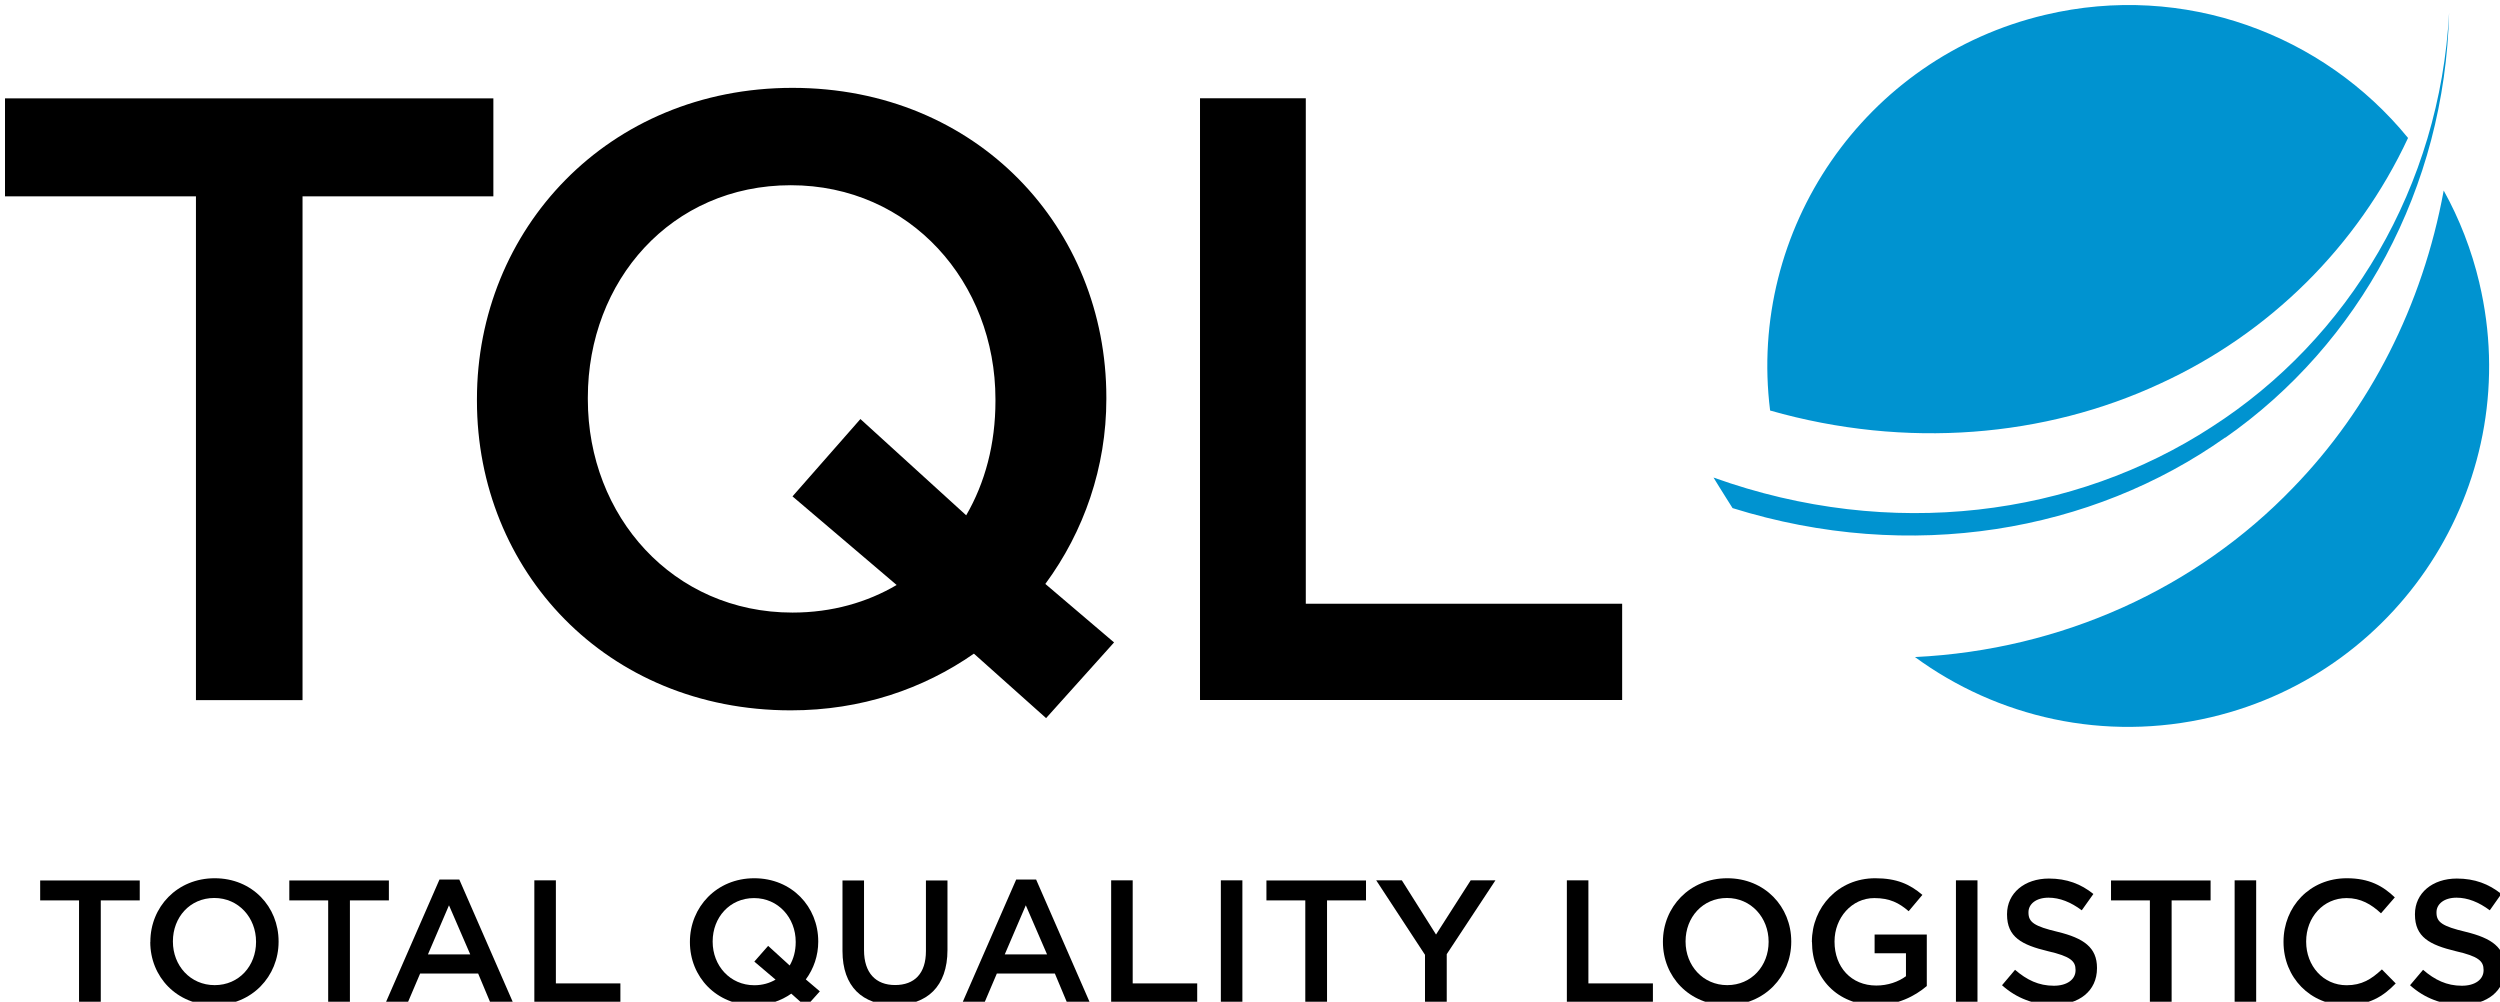 <svg xmlns="http://www.w3.org/2000/svg" id="svg23674" viewBox="0 0 249.56 100"><defs><style>      .cls-1, .cls-2 {        stroke-width: 0px;      }      .cls-2 {        fill: #0093d0;      }    </style></defs><g id="layer1"><g id="g23964"><path id="path22986" class="cls-1" d="M7.89,89.88h-3.88v-1.99h9.94v1.99h-3.89v10.25h-2.17v-10.25Z"></path><path id="path22998" class="cls-1" d="M15.01,94.04v-.04c0-3.45,2.66-6.33,6.42-6.33s6.38,2.85,6.38,6.3v.04c0,3.44-2.66,6.33-6.42,6.33s-6.39-2.85-6.39-6.3M25.56,94.04v-.04c0-2.38-1.73-4.36-4.17-4.36s-4.13,1.94-4.13,4.32v.04c0,2.38,1.73,4.34,4.17,4.34s4.13-1.93,4.13-4.31"></path><path id="path23002" class="cls-1" d="M32.77,89.88h-3.89v-1.99h9.94v1.99h-3.89v10.25h-2.17v-10.25Z"></path><path id="path23006" class="cls-1" d="M43.86,87.8h1.99l5.39,12.34h-2.27l-1.24-2.96h-5.79l-1.26,2.96h-2.2l5.39-12.34ZM46.94,95.27l-2.12-4.9-2.1,4.9h4.22Z"></path><path id="path23010" class="cls-1" d="M53.34,87.88h2.15v10.29h6.44v1.96h-8.59v-12.25Z"></path><path id="path23022" class="cls-1" d="M80.46,100.5l-1.47-1.31c-1.03.72-2.29,1.16-3.73,1.16-3.76,0-6.39-2.85-6.39-6.3v-.04c0-3.45,2.66-6.34,6.42-6.34s6.39,2.85,6.39,6.3v.04c0,1.38-.45,2.69-1.24,3.76l1.4,1.19-1.38,1.54ZM77.42,97.79l-2.12-1.8,1.38-1.57,2.15,1.96c.39-.67.6-1.45.6-2.33v-.04c0-2.38-1.73-4.36-4.16-4.36s-4.13,1.94-4.13,4.32v.04c0,2.38,1.73,4.34,4.16,4.34.81,0,1.52-.21,2.12-.56"></path><path id="path23026" class="cls-1" d="M84.1,94.94v-7.05h2.15v6.96c0,2.27,1.17,3.48,3.1,3.48s3.08-1.14,3.08-3.39v-7.05h2.15v6.94c0,3.66-2.06,5.5-5.27,5.5s-5.21-1.84-5.21-5.39"></path><path id="path23030" class="cls-1" d="M101.44,87.8h1.99l5.39,12.34h-2.28l-1.24-2.96h-5.79l-1.26,2.96h-2.2l5.39-12.34ZM104.52,95.27l-2.12-4.9-2.1,4.9h4.22Z"></path><path id="path23034" class="cls-1" d="M110.92,87.88h2.15v10.29h6.44v1.96h-8.59v-12.25Z"></path><path id="path23036" class="cls-1" d="M121.87,87.88h2.15v12.25h-2.15v-12.25Z"></path><path id="path23040" class="cls-1" d="M130.31,89.88h-3.89v-1.99h9.94v1.99h-3.89v10.25h-2.17v-10.25Z"></path><path id="path23044" class="cls-1" d="M142.24,95.3l-4.86-7.42h2.56l3.41,5.41,3.46-5.41h2.47l-4.86,7.37v4.88h-2.17v-4.83Z"></path><path id="path23048" class="cls-1" d="M156.41,87.88h2.15v10.29h6.44v1.96h-8.59v-12.25Z"></path><path id="path23060" class="cls-1" d="M166,94.04v-.04c0-3.45,2.66-6.33,6.42-6.33s6.39,2.85,6.39,6.3v.04c0,3.44-2.66,6.33-6.42,6.33s-6.39-2.85-6.39-6.3M176.55,94.04v-.04c0-2.38-1.73-4.36-4.16-4.36s-4.13,1.94-4.13,4.32v.04c0,2.38,1.73,4.34,4.16,4.34s4.13-1.93,4.13-4.31"></path><path id="path23064" class="cls-1" d="M180.87,94.04v-.04c0-3.43,2.63-6.33,6.32-6.33,2.14,0,3.45.59,4.71,1.66l-1.37,1.63c-.94-.81-1.87-1.31-3.43-1.31-2.26,0-3.97,1.98-3.97,4.32v.04c0,2.52,1.66,4.37,4.17,4.37,1.15,0,2.2-.37,2.96-.93v-2.29h-3.13v-1.87h5.21v5.14c-1.21,1.03-2.94,1.91-5.11,1.91-3.83,0-6.35-2.73-6.35-6.3"></path><path id="path23066" class="cls-1" d="M195.25,87.88h2.15v12.25h-2.15v-12.25Z"></path><path id="path23078" class="cls-1" d="M199.85,98.35l1.3-1.54c1.17,1.01,2.36,1.59,3.87,1.59,1.33,0,2.17-.63,2.17-1.54v-.04c0-.87-.49-1.35-2.76-1.87-2.61-.63-4.08-1.4-4.08-3.66v-.04c0-2.1,1.75-3.55,4.18-3.55,1.78,0,3.2.54,4.44,1.54l-1.16,1.63c-1.1-.82-2.2-1.26-3.32-1.26-1.26,0-2,.65-2,1.45v.04c0,.95.56,1.36,2.92,1.92,2.59.63,3.92,1.56,3.92,3.59v.04c0,2.29-1.8,3.66-4.37,3.66-1.87,0-3.64-.64-5.11-1.96"></path><path id="path23082" class="cls-1" d="M214.62,89.88h-3.89v-1.99h9.94v1.99h-3.89v10.25h-2.17v-10.25Z"></path><path id="path23084" class="cls-1" d="M223.07,87.88h2.15v12.25h-2.15v-12.25Z"></path><path id="path23096" class="cls-1" d="M227.95,94.04v-.04c0-3.48,2.61-6.33,6.32-6.33,2.26,0,3.62.79,4.79,1.91l-1.38,1.59c-.98-.91-2.03-1.52-3.43-1.52-2.33,0-4.04,1.92-4.04,4.32v.04c0,2.4,1.7,4.34,4.04,4.34,1.51,0,2.47-.6,3.52-1.58l1.38,1.4c-1.28,1.33-2.68,2.17-4.97,2.17-3.57,0-6.23-2.78-6.23-6.3"></path><path id="path23100" class="cls-1" d="M240.58,98.35l1.3-1.54c1.17,1.01,2.36,1.59,3.87,1.59,1.33,0,2.17-.63,2.17-1.54v-.04c0-.87-.49-1.35-2.77-1.87-2.61-.63-4.08-1.4-4.08-3.66v-.04c0-2.1,1.75-3.55,4.18-3.55,1.78,0,3.2.54,4.44,1.54l-1.15,1.63c-1.1-.82-2.21-1.26-3.32-1.26-1.26,0-2,.65-2,1.45v.04c0,.95.56,1.36,2.92,1.92,2.59.63,3.92,1.56,3.92,3.59v.04c0,2.29-1.8,3.66-4.37,3.66-1.87,0-3.64-.64-5.11-1.96"></path><path id="path23104" class="cls-1" d="M19.55,19.6H.5v-9.78h48.75v9.78h-19.05v50.29h-10.64V19.6Z"></path><path id="path23116" class="cls-1" d="M104.43,71.69l-7.21-6.44c-5.06,3.52-11.24,5.66-18.28,5.66-18.45,0-31.33-13.99-31.33-30.9v-.17c0-16.91,13.05-31.07,31.5-31.07s31.33,13.99,31.33,30.9v.17c0,6.78-2.23,13.22-6.09,18.45l6.86,5.84-6.78,7.55ZM89.5,58.39l-10.39-8.84,6.78-7.72,10.56,9.61c1.89-3.26,2.92-7.12,2.92-11.41v-.17c0-11.67-8.5-21.37-20.43-21.37s-20.26,9.53-20.26,21.2v.17c0,11.67,8.5,21.29,20.43,21.29,3.95,0,7.47-1.03,10.39-2.75"></path><path id="path23120" class="cls-1" d="M119.79,9.81h10.56v50.46h31.58v9.61h-42.14V9.81Z"></path><path id="path23132" class="cls-2" d="M215.6,38.31c10.97-5.02,19.74-13.74,24.78-24.54-8.45-10.35-22.34-15.58-36.22-12.29-18.08,4.27-29.72,21.48-27.46,39.5,13.64,3.89,27.47,2.64,38.9-2.67"></path><path id="path23136" class="cls-2" d="M247.5,28.24c-.78-3.3-1.99-6.39-3.56-9.22-2.11,11.5-7.38,21.78-15.03,29.66-9.64,10.03-23.08,16.2-37.75,16.91,8.21,6.01,18.9,8.52,29.58,6,19.36-4.58,31.34-23.98,26.76-43.34"></path><path id="path23140" class="cls-2" d="M171.63,48.61c-.12-.2-.25-.4-.37-.6.12.2.25.4.37.6"></path><path id="path23144" class="cls-2" d="M172.69,50.3c-.11-.16-.21-.33-.31-.49.1.16.21.33.31.49"></path><path id="path23148" class="cls-2" d="M222.14,43.69c13.36-9.34,21.91-24.87,22.34-42.42h0s0,0,0,0c-.92,17.34-9.97,32.53-23.7,41.35-13.65,8.89-31.97,11.43-49.73,5.05h0c.07.11.14.22.2.33.12.2.25.4.37.6.25.4.5.8.75,1.2.1.16.21.33.31.49.09.14.18.29.27.43h0c17.81,5.57,35.89,2.36,49.17-7.04"></path></g></g></svg>